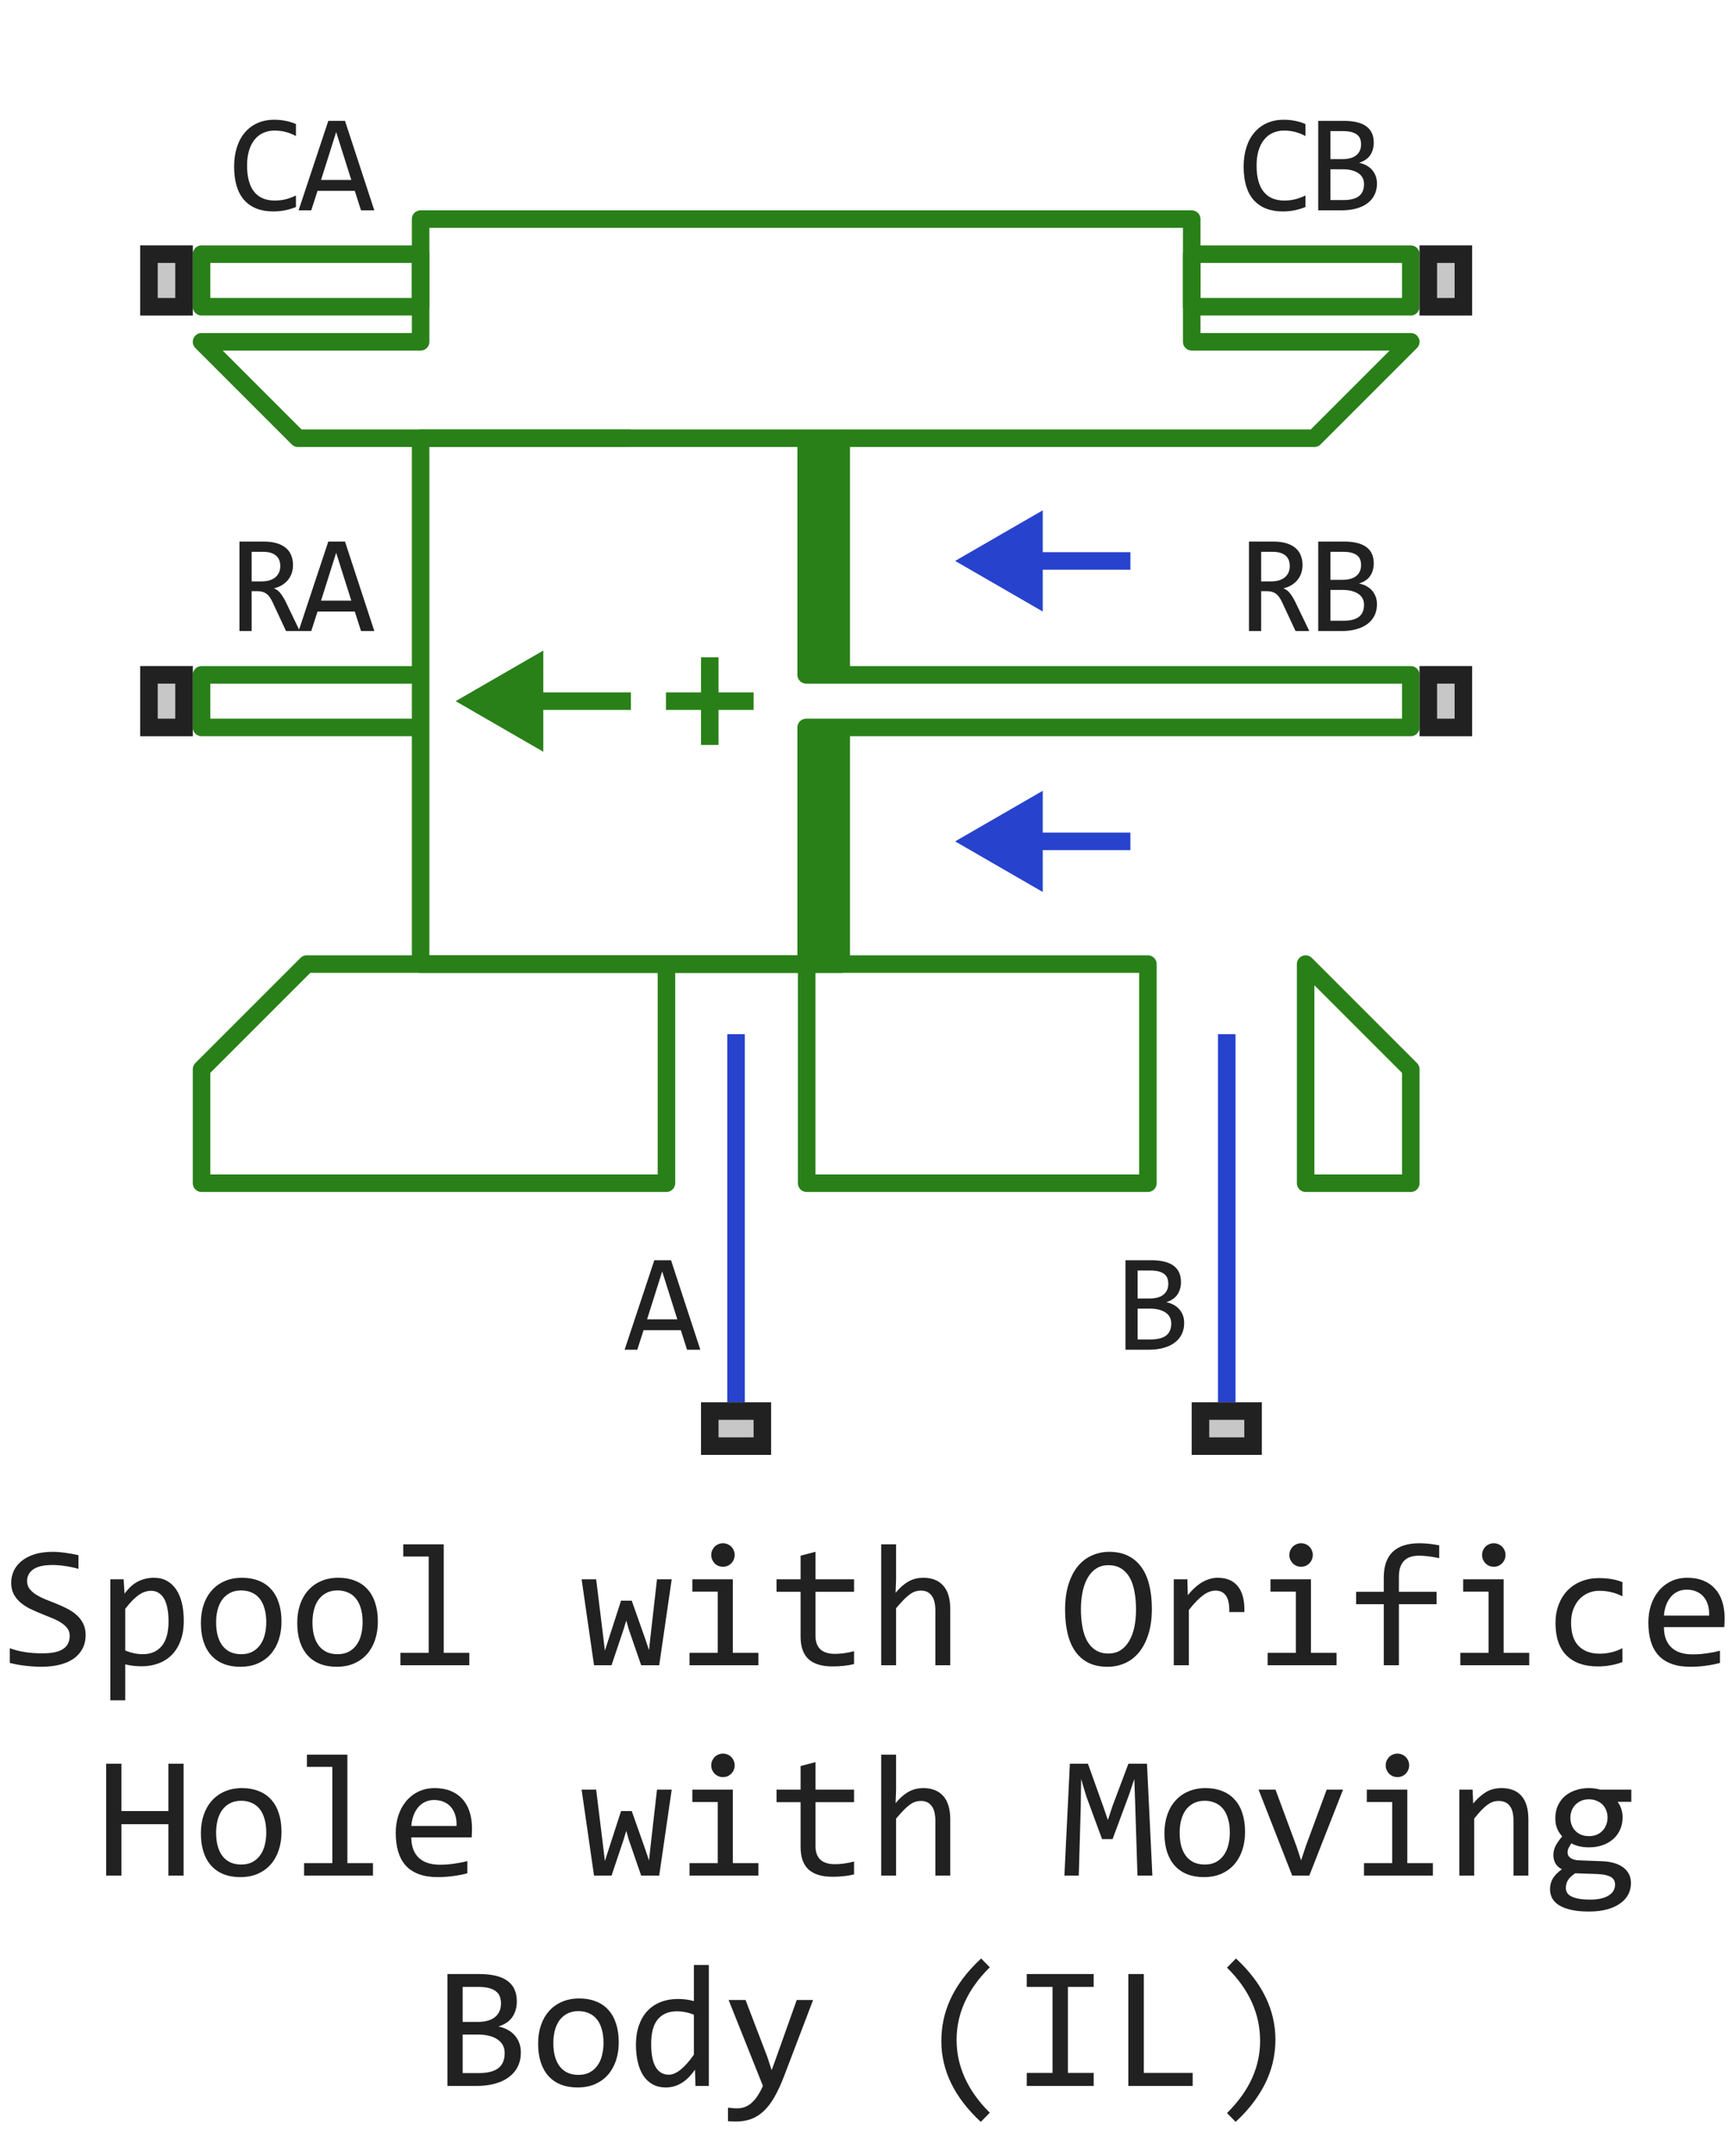 <svg width="99" height="123" viewBox="0 0 99 123" fill="none" xmlns="http://www.w3.org/2000/svg">
<path d="M64.5 32H57.5M64.5 48H57.5" stroke="#2742CD" stroke-linejoin="round"/>
<path d="M54.5 32L59.5 34.887V29.113L54.5 32Z" fill="#2742CD"/>
<path d="M26 40L31 42.887V37.113L26 40Z" fill="#298018"/>
<path d="M54.5 48L59.5 50.887V45.113L54.5 48Z" fill="#2742CD"/>
<path d="M42 80V59M70 80V59" stroke="#2742CD" stroke-linejoin="round"/>
<path d="M80.5 14.5V16V17.5H68V14.5H80.5Z" stroke="#298018" stroke-linejoin="round"/>
<path d="M24 16V14.5L11.5 14.5V16V17.5L24 17.5V16Z" stroke="#298018" stroke-linejoin="round"/>
<path fill-rule="evenodd" clip-rule="evenodd" d="M48 41.5V55H46V41.5H48ZM48 25V38.5H46V25H48Z" fill="#298018"/>
<path d="M24 38.5V25H46M24 38.5V40V41.5M24 38.5H11.5V40V41.5H24M24 41.5V55H46M46 25H48V38.5M46 25V38.5H48M48 38.5H80.5V40V41.5H48M46 55H48V41.5M46 55V41.5H48" stroke="#298018" stroke-linejoin="round"/>
<path d="M36 40L29 40M43 40H40.5M38 40H40.5M40.5 40V42.5M40.5 40V37.5" stroke="#298018" stroke-linejoin="round"/>
<path d="M36 25H17L11.5 19.5H24V12.5H68V19.5H80.5L75 25H48.028M38.028 55V67.5H11.5V61L17.5 55H36.028H48.028H65.5V67.5H46.028V55M74.5 55L80.5 61L80.5 67.5H74.5V55Z" stroke="#298018" stroke-linejoin="round"/>
<path d="M8 42V38H11V42H8Z" fill="#C7C7C7"/>
<path fill-rule="evenodd" clip-rule="evenodd" d="M9 39V41H10V39H9ZM8 42H11V38H8V42Z" fill="#212121"/>
<path d="M8 18V14H11V18H8Z" fill="#C7C7C7"/>
<path fill-rule="evenodd" clip-rule="evenodd" d="M9 15V17H10V15H9ZM8 18H11V14H8V18Z" fill="#212121"/>
<path d="M68 83V80H72V83H68Z" fill="#C7C7C7"/>
<path fill-rule="evenodd" clip-rule="evenodd" d="M69 81V82H71V81H69ZM68 83H72V80H68V83Z" fill="#212121"/>
<path d="M81 42V38H84V42H81Z" fill="#C7C7C7"/>
<path fill-rule="evenodd" clip-rule="evenodd" d="M82 39V41H83V39H82ZM81 42H84V38H81V42Z" fill="#212121"/>
<path d="M81 18V14H84V18H81Z" fill="#C7C7C7"/>
<path fill-rule="evenodd" clip-rule="evenodd" d="M82 15V17H83V15H82ZM81 18H84V14H81V18Z" fill="#212121"/>
<path d="M40 83V80H44V83H40Z" fill="#C7C7C7"/>
<path fill-rule="evenodd" clip-rule="evenodd" d="M41 81V82H43V81H41ZM40 83H44V80H40V83Z" fill="#212121"/>
<path d="M17.105 36H16.32L15.559 34.367C15.501 34.242 15.443 34.139 15.383 34.059C15.323 33.975 15.258 33.91 15.188 33.863C15.12 33.814 15.044 33.779 14.961 33.758C14.88 33.737 14.789 33.727 14.688 33.727H14.359V36H13.664V30.895H15.031C15.328 30.895 15.583 30.927 15.797 30.992C16.01 31.057 16.185 31.148 16.32 31.266C16.458 31.383 16.559 31.525 16.621 31.691C16.686 31.855 16.719 32.038 16.719 32.238C16.719 32.397 16.695 32.548 16.648 32.691C16.602 32.832 16.531 32.961 16.438 33.078C16.346 33.193 16.232 33.293 16.094 33.379C15.958 33.462 15.802 33.525 15.625 33.566C15.768 33.616 15.889 33.703 15.988 33.828C16.09 33.95 16.193 34.115 16.297 34.32L17.105 36ZM15.992 32.297C15.992 32.023 15.906 31.819 15.734 31.684C15.565 31.548 15.325 31.48 15.016 31.48H14.359V33.168H14.922C15.086 33.168 15.233 33.15 15.363 33.113C15.496 33.074 15.608 33.018 15.699 32.945C15.793 32.87 15.865 32.779 15.914 32.672C15.966 32.562 15.992 32.438 15.992 32.297ZM21.358 36H20.6L20.244 34.887H18.119L17.76 36H17.038L18.733 30.895H19.686L21.358 36ZM20.045 34.266L19.182 31.535L18.319 34.266H20.045Z" fill="#212121"/>
<path d="M16.887 11.809C16.478 11.978 16.049 12.062 15.602 12.062C14.88 12.062 14.325 11.848 13.938 11.418C13.552 10.986 13.359 10.348 13.359 9.504C13.359 9.095 13.413 8.725 13.52 8.395C13.626 8.064 13.779 7.784 13.977 7.555C14.175 7.323 14.414 7.145 14.695 7.02C14.977 6.895 15.292 6.832 15.641 6.832C15.878 6.832 16.098 6.853 16.301 6.895C16.504 6.934 16.699 6.995 16.887 7.078V7.762C16.702 7.66 16.51 7.583 16.312 7.531C16.115 7.477 15.898 7.449 15.664 7.449C15.425 7.449 15.207 7.495 15.012 7.586C14.819 7.674 14.655 7.805 14.52 7.977C14.384 8.146 14.28 8.354 14.207 8.602C14.134 8.846 14.098 9.126 14.098 9.441C14.098 10.103 14.232 10.602 14.5 10.938C14.768 11.273 15.162 11.441 15.68 11.441C15.898 11.441 16.108 11.417 16.309 11.367C16.509 11.315 16.702 11.243 16.887 11.152V11.809ZM21.358 12H20.6L20.244 10.887H18.119L17.76 12H17.038L18.733 6.895H19.686L21.358 12ZM20.045 10.266L19.182 7.535L18.319 10.266H20.045Z" fill="#212121"/>
<path d="M39.961 77H39.203L38.848 75.887H36.723L36.363 77H35.641L37.336 71.894H38.289L39.961 77ZM38.648 75.266L37.785 72.535L36.922 75.266H38.648Z" fill="#212121"/>
<path d="M67.57 75.473C67.57 75.717 67.522 75.935 67.426 76.125C67.332 76.312 67.197 76.471 67.019 76.602C66.845 76.732 66.633 76.831 66.383 76.898C66.135 76.966 65.859 77 65.555 77H64.219V71.894H65.68C66.818 71.894 67.387 72.309 67.387 73.137C67.387 73.413 67.32 73.65 67.188 73.848C67.057 74.046 66.844 74.193 66.547 74.289C66.685 74.315 66.815 74.359 66.938 74.422C67.062 74.484 67.172 74.565 67.266 74.664C67.359 74.763 67.434 74.88 67.488 75.016C67.543 75.151 67.57 75.303 67.57 75.473ZM66.664 73.231C66.664 73.126 66.648 73.029 66.617 72.938C66.586 72.844 66.531 72.764 66.453 72.699C66.375 72.632 66.269 72.578 66.137 72.539C66.004 72.5 65.836 72.481 65.633 72.481H64.914V74.078H65.609C65.768 74.078 65.912 74.061 66.039 74.027C66.169 73.993 66.28 73.941 66.371 73.871C66.465 73.801 66.537 73.713 66.586 73.609C66.638 73.503 66.664 73.376 66.664 73.231ZM66.832 75.496C66.832 75.366 66.805 75.249 66.75 75.144C66.695 75.04 66.616 74.953 66.512 74.883C66.408 74.81 66.28 74.754 66.129 74.715C65.981 74.676 65.812 74.656 65.625 74.656H64.914V76.414H65.648C66.047 76.414 66.344 76.34 66.539 76.191C66.734 76.043 66.832 75.811 66.832 75.496Z" fill="#212121"/>
<path d="M74.709 36H73.923L73.162 34.367C73.104 34.242 73.046 34.139 72.986 34.059C72.926 33.975 72.861 33.91 72.791 33.863C72.723 33.814 72.647 33.779 72.564 33.758C72.483 33.737 72.392 33.727 72.291 33.727H71.963V36H71.267V30.895H72.634C72.931 30.895 73.186 30.927 73.4 30.992C73.614 31.057 73.788 31.148 73.923 31.266C74.061 31.383 74.162 31.525 74.224 31.691C74.289 31.855 74.322 32.038 74.322 32.238C74.322 32.397 74.298 32.548 74.252 32.691C74.205 32.832 74.134 32.961 74.041 33.078C73.95 33.193 73.835 33.293 73.697 33.379C73.561 33.462 73.405 33.525 73.228 33.566C73.371 33.616 73.492 33.703 73.591 33.828C73.693 33.95 73.796 34.115 73.9 34.32L74.709 36ZM73.595 32.297C73.595 32.023 73.509 31.819 73.338 31.684C73.168 31.548 72.929 31.48 72.619 31.48H71.963V33.168H72.525C72.689 33.168 72.836 33.15 72.966 33.113C73.099 33.074 73.211 33.018 73.302 32.945C73.396 32.87 73.468 32.779 73.517 32.672C73.569 32.562 73.595 32.438 73.595 32.297ZM78.57 34.473C78.57 34.717 78.522 34.935 78.426 35.125C78.332 35.312 78.197 35.471 78.019 35.602C77.845 35.732 77.633 35.831 77.383 35.898C77.135 35.966 76.859 36 76.555 36H75.219V30.895H76.68C77.818 30.895 78.387 31.309 78.387 32.137C78.387 32.413 78.32 32.65 78.188 32.848C78.057 33.046 77.844 33.193 77.547 33.289C77.685 33.315 77.815 33.359 77.938 33.422C78.062 33.484 78.172 33.565 78.266 33.664C78.359 33.763 78.434 33.88 78.488 34.016C78.543 34.151 78.57 34.303 78.57 34.473ZM77.664 32.23C77.664 32.126 77.648 32.029 77.617 31.938C77.586 31.844 77.531 31.764 77.453 31.699C77.375 31.631 77.269 31.578 77.137 31.539C77.004 31.5 76.836 31.48 76.633 31.48H75.914V33.078H76.609C76.768 33.078 76.912 33.061 77.039 33.027C77.169 32.993 77.28 32.941 77.371 32.871C77.465 32.801 77.537 32.714 77.586 32.609C77.638 32.503 77.664 32.376 77.664 32.23ZM77.832 34.496C77.832 34.366 77.805 34.249 77.75 34.145C77.695 34.04 77.616 33.953 77.512 33.883C77.408 33.81 77.28 33.754 77.129 33.715C76.981 33.676 76.812 33.656 76.625 33.656H75.914V35.414H76.648C77.047 35.414 77.344 35.34 77.539 35.191C77.734 35.043 77.832 34.811 77.832 34.496Z" fill="#212121"/>
<path d="M74.49 11.809C74.081 11.978 73.653 12.062 73.205 12.062C72.483 12.062 71.929 11.848 71.541 11.418C71.155 10.986 70.963 10.348 70.963 9.504C70.963 9.095 71.016 8.725 71.123 8.395C71.229 8.064 71.382 7.784 71.58 7.555C71.778 7.323 72.017 7.145 72.298 7.02C72.58 6.895 72.895 6.832 73.244 6.832C73.481 6.832 73.701 6.853 73.904 6.895C74.107 6.934 74.302 6.995 74.49 7.078V7.762C74.305 7.66 74.114 7.583 73.916 7.531C73.718 7.477 73.502 7.449 73.267 7.449C73.028 7.449 72.81 7.495 72.615 7.586C72.422 7.674 72.258 7.805 72.123 7.977C71.987 8.146 71.883 8.354 71.81 8.602C71.737 8.846 71.701 9.126 71.701 9.441C71.701 10.103 71.835 10.602 72.103 10.938C72.371 11.273 72.765 11.441 73.283 11.441C73.502 11.441 73.711 11.417 73.912 11.367C74.112 11.315 74.305 11.243 74.49 11.152V11.809ZM78.57 10.473C78.57 10.717 78.522 10.935 78.426 11.125C78.332 11.312 78.197 11.471 78.019 11.602C77.845 11.732 77.633 11.831 77.383 11.898C77.135 11.966 76.859 12 76.555 12H75.219V6.895H76.68C77.818 6.895 78.387 7.309 78.387 8.137C78.387 8.413 78.32 8.65 78.188 8.848C78.057 9.046 77.844 9.193 77.547 9.289C77.685 9.315 77.815 9.359 77.938 9.422C78.062 9.484 78.172 9.565 78.266 9.664C78.359 9.763 78.434 9.88 78.488 10.016C78.543 10.151 78.57 10.303 78.57 10.473ZM77.664 8.23C77.664 8.126 77.648 8.029 77.617 7.938C77.586 7.844 77.531 7.764 77.453 7.699C77.375 7.632 77.269 7.578 77.137 7.539C77.004 7.5 76.836 7.48 76.633 7.48H75.914V9.078H76.609C76.768 9.078 76.912 9.061 77.039 9.027C77.169 8.993 77.28 8.941 77.371 8.871C77.465 8.801 77.537 8.714 77.586 8.609C77.638 8.503 77.664 8.376 77.664 8.23ZM77.832 10.496C77.832 10.366 77.805 10.249 77.75 10.145C77.695 10.04 77.616 9.953 77.512 9.883C77.408 9.81 77.28 9.754 77.129 9.715C76.981 9.676 76.812 9.656 76.625 9.656H75.914V11.414H76.648C77.047 11.414 77.344 11.34 77.539 11.191C77.734 11.043 77.832 10.811 77.832 10.496Z" fill="#212121"/>
<path d="M4.886 93.272C4.886 93.574 4.824 93.84 4.7 94.067C4.577 94.295 4.404 94.486 4.183 94.639C3.961 94.788 3.694 94.901 3.382 94.976C3.073 95.05 2.731 95.088 2.356 95.088C2.187 95.088 2.018 95.081 1.849 95.068C1.683 95.055 1.521 95.039 1.365 95.019C1.212 95 1.067 94.977 0.931 94.951C0.794 94.925 0.67 94.897 0.56 94.868V94.028C0.804 94.12 1.077 94.191 1.38 94.243C1.686 94.295 2.033 94.321 2.42 94.321C2.7 94.321 2.938 94.3 3.133 94.258C3.331 94.212 3.493 94.147 3.616 94.062C3.743 93.975 3.834 93.869 3.89 93.745C3.948 93.621 3.978 93.48 3.978 93.32C3.978 93.148 3.929 93.001 3.831 92.881C3.737 92.757 3.611 92.648 3.455 92.554C3.299 92.456 3.12 92.368 2.918 92.29C2.719 92.209 2.516 92.126 2.308 92.041C2.099 91.956 1.894 91.865 1.692 91.768C1.494 91.667 1.316 91.549 1.16 91.416C1.004 91.279 0.877 91.12 0.779 90.938C0.685 90.755 0.638 90.539 0.638 90.288C0.638 90.07 0.683 89.855 0.774 89.644C0.866 89.432 1.007 89.245 1.199 89.082C1.391 88.916 1.637 88.783 1.937 88.682C2.239 88.581 2.599 88.53 3.016 88.53C3.123 88.53 3.239 88.535 3.362 88.545C3.489 88.555 3.616 88.569 3.743 88.589C3.873 88.605 4 88.625 4.124 88.647C4.251 88.67 4.368 88.695 4.476 88.721V89.502C4.225 89.43 3.974 89.377 3.724 89.341C3.473 89.302 3.23 89.282 2.996 89.282C2.498 89.282 2.132 89.365 1.897 89.531C1.663 89.697 1.546 89.92 1.546 90.2C1.546 90.373 1.593 90.521 1.688 90.644C1.785 90.768 1.912 90.879 2.068 90.977C2.225 91.074 2.402 91.164 2.601 91.245C2.802 91.323 3.007 91.405 3.216 91.489C3.424 91.574 3.628 91.667 3.826 91.768C4.028 91.868 4.207 91.989 4.363 92.129C4.52 92.266 4.645 92.427 4.739 92.612C4.837 92.798 4.886 93.018 4.886 93.272ZM10.486 92.461C10.486 92.897 10.425 93.278 10.301 93.603C10.18 93.929 10.013 94.199 9.798 94.414C9.583 94.629 9.329 94.79 9.036 94.897C8.743 95.005 8.426 95.059 8.084 95.059C7.928 95.059 7.771 95.05 7.615 95.034C7.462 95.018 7.306 94.99 7.146 94.951V97.002H6.297V90.098H7.054L7.107 90.918C7.352 90.583 7.612 90.348 7.889 90.215C8.165 90.078 8.465 90.01 8.787 90.01C9.067 90.01 9.313 90.068 9.524 90.186C9.736 90.303 9.913 90.469 10.057 90.684C10.2 90.895 10.307 91.152 10.379 91.455C10.45 91.755 10.486 92.09 10.486 92.461ZM9.617 92.5C9.617 92.243 9.598 92.007 9.559 91.792C9.523 91.577 9.464 91.393 9.383 91.24C9.301 91.087 9.197 90.968 9.07 90.884C8.943 90.796 8.792 90.752 8.616 90.752C8.509 90.752 8.4 90.77 8.289 90.806C8.178 90.838 8.063 90.895 7.942 90.977C7.825 91.055 7.7 91.16 7.566 91.294C7.436 91.424 7.296 91.587 7.146 91.782V94.16C7.303 94.225 7.467 94.277 7.64 94.316C7.812 94.352 7.981 94.37 8.147 94.37C8.606 94.37 8.966 94.216 9.227 93.906C9.487 93.594 9.617 93.125 9.617 92.5ZM16.062 92.51C16.062 92.891 16.009 93.241 15.901 93.56C15.794 93.875 15.639 94.147 15.438 94.375C15.236 94.6 14.99 94.775 14.7 94.902C14.411 95.026 14.082 95.088 13.714 95.088C13.362 95.088 13.046 95.034 12.767 94.927C12.49 94.816 12.254 94.655 12.059 94.443C11.867 94.232 11.718 93.97 11.614 93.657C11.513 93.345 11.463 92.985 11.463 92.578C11.463 92.197 11.517 91.851 11.624 91.538C11.731 91.222 11.886 90.952 12.088 90.728C12.29 90.5 12.536 90.324 12.825 90.2C13.115 90.073 13.444 90.01 13.812 90.01C14.163 90.01 14.477 90.065 14.754 90.176C15.034 90.283 15.27 90.443 15.462 90.654C15.657 90.863 15.805 91.123 15.906 91.436C16.01 91.748 16.062 92.106 16.062 92.51ZM15.193 92.549C15.193 92.246 15.159 91.982 15.091 91.758C15.026 91.53 14.931 91.341 14.808 91.191C14.684 91.038 14.533 90.924 14.354 90.85C14.178 90.772 13.981 90.732 13.763 90.732C13.509 90.732 13.291 90.783 13.108 90.884C12.929 90.981 12.781 91.113 12.664 91.279C12.55 91.445 12.466 91.639 12.41 91.86C12.358 92.079 12.332 92.308 12.332 92.549C12.332 92.852 12.365 93.117 12.43 93.345C12.498 93.573 12.594 93.763 12.718 93.916C12.841 94.066 12.991 94.18 13.167 94.258C13.343 94.333 13.541 94.37 13.763 94.37C14.017 94.37 14.233 94.321 14.412 94.224C14.594 94.123 14.742 93.989 14.856 93.823C14.974 93.657 15.058 93.465 15.11 93.247C15.166 93.026 15.193 92.793 15.193 92.549ZM21.561 92.51C21.561 92.891 21.507 93.241 21.399 93.56C21.292 93.875 21.137 94.147 20.936 94.375C20.734 94.6 20.488 94.775 20.198 94.902C19.909 95.026 19.58 95.088 19.212 95.088C18.86 95.088 18.545 95.034 18.265 94.927C17.988 94.816 17.752 94.655 17.557 94.443C17.365 94.232 17.216 93.97 17.112 93.657C17.011 93.345 16.961 92.985 16.961 92.578C16.961 92.197 17.015 91.851 17.122 91.538C17.23 91.222 17.384 90.952 17.586 90.728C17.788 90.5 18.034 90.324 18.323 90.2C18.613 90.073 18.942 90.01 19.31 90.01C19.661 90.01 19.975 90.065 20.252 90.176C20.532 90.283 20.768 90.443 20.96 90.654C21.155 90.863 21.303 91.123 21.404 91.436C21.509 91.748 21.561 92.106 21.561 92.51ZM20.691 92.549C20.691 92.246 20.657 91.982 20.589 91.758C20.524 91.53 20.429 91.341 20.306 91.191C20.182 91.038 20.031 90.924 19.852 90.85C19.676 90.772 19.479 90.732 19.261 90.732C19.007 90.732 18.789 90.783 18.606 90.884C18.427 90.981 18.279 91.113 18.162 91.279C18.048 91.445 17.963 91.639 17.908 91.86C17.856 92.079 17.83 92.308 17.83 92.549C17.83 92.852 17.863 93.117 17.928 93.345C17.996 93.573 18.092 93.763 18.216 93.916C18.34 94.066 18.489 94.18 18.665 94.258C18.841 94.333 19.039 94.37 19.261 94.37C19.515 94.37 19.731 94.321 19.91 94.224C20.092 94.123 20.241 93.989 20.355 93.823C20.472 93.657 20.556 93.465 20.608 93.247C20.664 93.026 20.691 92.793 20.691 92.549ZM24.461 88.799H23.011V88.101H25.32V94.292H26.78V95H22.85V94.292H24.461V88.799ZM38.328 90.098L37.615 95H36.585L35.877 92.949L35.735 92.451L35.574 92.978L34.895 95H33.895L33.187 90.098H34.017L34.427 93.428L34.515 94.17L34.725 93.52L35.438 91.318H36.048L36.815 93.491L37.034 94.141L37.107 93.452L37.488 90.098H38.328ZM40.955 90.801H39.505V90.098H41.815V94.292H43.274V95H39.344V94.292H40.955V90.801ZM41.253 88.042C41.347 88.042 41.435 88.06 41.517 88.096C41.598 88.128 41.668 88.175 41.727 88.237C41.788 88.299 41.836 88.371 41.868 88.452C41.904 88.53 41.922 88.617 41.922 88.711C41.922 88.802 41.904 88.888 41.868 88.97C41.836 89.051 41.788 89.123 41.727 89.185C41.668 89.246 41.598 89.295 41.517 89.331C41.435 89.364 41.347 89.38 41.253 89.38C41.158 89.38 41.071 89.364 40.989 89.331C40.908 89.295 40.836 89.246 40.774 89.185C40.716 89.123 40.669 89.051 40.633 88.97C40.6 88.888 40.584 88.802 40.584 88.711C40.584 88.617 40.6 88.53 40.633 88.452C40.669 88.371 40.716 88.299 40.774 88.237C40.836 88.175 40.908 88.128 40.989 88.096C41.071 88.06 41.158 88.042 41.253 88.042ZM48.733 94.932C48.541 94.981 48.343 95.015 48.138 95.034C47.933 95.057 47.724 95.068 47.513 95.068C46.898 95.068 46.438 94.93 46.136 94.653C45.833 94.373 45.682 93.945 45.682 93.369V90.811H44.31V90.098H45.682V88.75L46.531 88.53V90.098H48.733V90.811H46.531V93.301C46.531 93.652 46.624 93.916 46.81 94.092C46.998 94.264 47.275 94.351 47.64 94.351C47.796 94.351 47.967 94.339 48.152 94.316C48.338 94.29 48.532 94.251 48.733 94.199V94.932ZM54.222 95H53.372V91.87C53.372 91.493 53.3 91.211 53.157 91.025C53.017 90.837 52.815 90.742 52.552 90.742C52.438 90.742 52.33 90.758 52.23 90.791C52.132 90.82 52.029 90.874 51.922 90.952C51.815 91.027 51.697 91.13 51.57 91.26C51.443 91.39 51.297 91.553 51.131 91.748V95H50.281V88.101H51.131V90.098L51.102 90.869C51.235 90.71 51.365 90.576 51.492 90.469C51.622 90.358 51.751 90.269 51.878 90.2C52.008 90.132 52.14 90.083 52.273 90.054C52.407 90.024 52.545 90.01 52.688 90.01C53.177 90.01 53.554 90.159 53.821 90.459C54.088 90.755 54.222 91.203 54.222 91.802V95ZM65.726 91.768C65.726 92.341 65.657 92.835 65.52 93.252C65.387 93.669 65.205 94.014 64.974 94.287C64.746 94.557 64.477 94.759 64.168 94.893C63.862 95.023 63.538 95.088 63.196 95.088C62.786 95.088 62.428 95.015 62.122 94.868C61.819 94.718 61.567 94.504 61.365 94.224C61.167 93.944 61.019 93.603 60.921 93.203C60.823 92.799 60.774 92.345 60.774 91.841C60.774 91.274 60.841 90.783 60.975 90.366C61.108 89.95 61.289 89.606 61.517 89.336C61.748 89.062 62.016 88.861 62.322 88.731C62.628 88.597 62.952 88.53 63.294 88.53C63.704 88.53 64.061 88.605 64.363 88.755C64.669 88.905 64.923 89.12 65.125 89.399C65.327 89.676 65.477 90.015 65.574 90.415C65.675 90.815 65.726 91.266 65.726 91.768ZM64.822 91.831C64.822 91.457 64.793 91.115 64.734 90.806C64.679 90.493 64.588 90.225 64.461 90C64.334 89.775 64.17 89.601 63.968 89.478C63.769 89.354 63.528 89.292 63.245 89.292C62.972 89.292 62.736 89.359 62.537 89.492C62.342 89.622 62.181 89.801 62.054 90.029C61.927 90.254 61.832 90.519 61.77 90.825C61.709 91.128 61.678 91.45 61.678 91.792C61.678 92.17 61.707 92.515 61.766 92.827C61.824 93.136 61.915 93.403 62.039 93.628C62.166 93.849 62.329 94.022 62.527 94.145C62.726 94.269 62.965 94.331 63.245 94.331C63.519 94.331 63.755 94.266 63.953 94.136C64.152 94.002 64.314 93.823 64.441 93.599C64.572 93.371 64.668 93.106 64.73 92.803C64.791 92.5 64.822 92.176 64.822 91.831ZM66.976 90.098H67.752L67.776 91.001C68.066 90.653 68.351 90.4 68.631 90.244C68.914 90.088 69.199 90.01 69.485 90.01C69.993 90.01 70.377 90.174 70.638 90.503C70.901 90.832 71.023 91.32 71.004 91.968H70.144C70.154 91.538 70.091 91.227 69.954 91.035C69.821 90.84 69.624 90.742 69.363 90.742C69.249 90.742 69.134 90.763 69.017 90.806C68.903 90.845 68.784 90.91 68.66 91.001C68.54 91.089 68.411 91.203 68.274 91.343C68.138 91.483 67.991 91.652 67.835 91.851V95H66.976V90.098ZM73.943 90.801H72.493V90.098H74.803V94.292H76.263V95H72.332V94.292H73.943V90.801ZM74.241 88.042C74.336 88.042 74.424 88.06 74.505 88.096C74.586 88.128 74.656 88.175 74.715 88.237C74.777 88.299 74.824 88.371 74.856 88.452C74.892 88.53 74.91 88.617 74.91 88.711C74.91 88.802 74.892 88.888 74.856 88.97C74.824 89.051 74.777 89.123 74.715 89.185C74.656 89.246 74.586 89.295 74.505 89.331C74.424 89.364 74.336 89.38 74.241 89.38C74.147 89.38 74.059 89.364 73.978 89.331C73.896 89.295 73.825 89.246 73.763 89.185C73.704 89.123 73.657 89.051 73.621 88.97C73.588 88.888 73.572 88.802 73.572 88.711C73.572 88.617 73.588 88.53 73.621 88.452C73.657 88.371 73.704 88.299 73.763 88.237C73.825 88.175 73.896 88.128 73.978 88.096C74.059 88.06 74.147 88.042 74.241 88.042ZM82.122 88.892C81.676 88.797 81.292 88.75 80.97 88.75C80.205 88.75 79.822 89.15 79.822 89.951V90.811H81.971V91.519H79.822V95H78.958V91.519H77.381V90.811H78.958V90C78.958 88.695 79.638 88.042 80.999 88.042C81.338 88.042 81.712 88.081 82.122 88.159V88.892ZM84.939 90.801H83.489V90.098H85.799V94.292H87.259V95H83.328V94.292H84.939V90.801ZM85.237 88.042C85.332 88.042 85.42 88.06 85.501 88.096C85.582 88.128 85.652 88.175 85.711 88.237C85.773 88.299 85.82 88.371 85.853 88.452C85.888 88.53 85.906 88.617 85.906 88.711C85.906 88.802 85.888 88.888 85.853 88.97C85.82 89.051 85.773 89.123 85.711 89.185C85.652 89.246 85.582 89.295 85.501 89.331C85.42 89.364 85.332 89.38 85.237 89.38C85.143 89.38 85.055 89.364 84.974 89.331C84.892 89.295 84.821 89.246 84.759 89.185C84.7 89.123 84.653 89.051 84.617 88.97C84.585 88.888 84.568 88.802 84.568 88.711C84.568 88.617 84.585 88.53 84.617 88.452C84.653 88.371 84.7 88.299 84.759 88.237C84.821 88.175 84.892 88.128 84.974 88.096C85.055 88.06 85.143 88.042 85.237 88.042ZM92.576 94.819C92.355 94.904 92.127 94.966 91.893 95.005C91.662 95.047 91.422 95.068 91.175 95.068C90.4 95.068 89.803 94.858 89.383 94.439C88.966 94.019 88.758 93.405 88.758 92.598C88.758 92.21 88.818 91.859 88.939 91.543C89.059 91.227 89.228 90.957 89.446 90.732C89.664 90.508 89.925 90.335 90.228 90.215C90.53 90.091 90.864 90.029 91.228 90.029C91.482 90.029 91.72 90.047 91.941 90.083C92.163 90.119 92.374 90.177 92.576 90.259V91.069C92.365 90.959 92.148 90.879 91.927 90.83C91.709 90.778 91.482 90.752 91.248 90.752C91.03 90.752 90.823 90.794 90.628 90.879C90.436 90.96 90.267 91.079 90.12 91.235C89.974 91.392 89.858 91.582 89.773 91.807C89.689 92.031 89.647 92.285 89.647 92.568C89.647 93.161 89.79 93.605 90.076 93.901C90.366 94.194 90.766 94.341 91.277 94.341C91.508 94.341 91.731 94.315 91.946 94.263C92.164 94.211 92.374 94.132 92.576 94.028V94.819ZM98.406 92.29C98.406 92.41 98.405 92.511 98.401 92.593C98.398 92.674 98.393 92.751 98.387 92.822H94.944C94.944 93.324 95.084 93.709 95.364 93.98C95.644 94.246 96.048 94.38 96.575 94.38C96.718 94.38 96.862 94.375 97.005 94.365C97.148 94.352 97.287 94.336 97.42 94.316C97.553 94.297 97.68 94.276 97.801 94.253C97.924 94.227 98.038 94.199 98.143 94.17V94.868C97.912 94.933 97.649 94.985 97.356 95.024C97.067 95.067 96.766 95.088 96.453 95.088C96.033 95.088 95.672 95.031 95.369 94.917C95.066 94.803 94.817 94.639 94.622 94.424C94.43 94.206 94.287 93.94 94.192 93.628C94.101 93.312 94.056 92.956 94.056 92.559C94.056 92.213 94.105 91.888 94.202 91.582C94.303 91.273 94.448 91.003 94.637 90.772C94.829 90.537 95.063 90.352 95.34 90.215C95.617 90.078 95.931 90.01 96.282 90.01C96.624 90.01 96.927 90.064 97.19 90.171C97.454 90.278 97.675 90.431 97.855 90.63C98.037 90.825 98.174 91.064 98.265 91.348C98.359 91.628 98.406 91.942 98.406 92.29ZM97.522 92.168C97.532 91.95 97.511 91.751 97.459 91.572C97.407 91.39 97.326 91.234 97.215 91.103C97.107 90.973 96.972 90.872 96.81 90.801C96.647 90.726 96.458 90.689 96.243 90.689C96.058 90.689 95.888 90.724 95.735 90.796C95.582 90.868 95.451 90.968 95.34 91.099C95.229 91.229 95.14 91.385 95.071 91.567C95.003 91.75 94.961 91.95 94.944 92.168H97.522ZM10.477 107H9.607V104.07H6.927V107H6.058V100.618H6.927V103.318H9.607V100.618H10.477V107ZM16.062 104.51C16.062 104.891 16.009 105.241 15.901 105.56C15.794 105.875 15.639 106.147 15.438 106.375C15.236 106.6 14.99 106.775 14.7 106.902C14.411 107.026 14.082 107.088 13.714 107.088C13.362 107.088 13.046 107.034 12.767 106.927C12.49 106.816 12.254 106.655 12.059 106.443C11.867 106.232 11.718 105.97 11.614 105.657C11.513 105.345 11.463 104.985 11.463 104.578C11.463 104.197 11.517 103.851 11.624 103.538C11.731 103.222 11.886 102.952 12.088 102.728C12.29 102.5 12.536 102.324 12.825 102.2C13.115 102.073 13.444 102.01 13.812 102.01C14.163 102.01 14.477 102.065 14.754 102.176C15.034 102.283 15.27 102.443 15.462 102.654C15.657 102.863 15.805 103.123 15.906 103.436C16.01 103.748 16.062 104.106 16.062 104.51ZM15.193 104.549C15.193 104.246 15.159 103.982 15.091 103.758C15.026 103.53 14.931 103.341 14.808 103.191C14.684 103.038 14.533 102.924 14.354 102.85C14.178 102.771 13.981 102.732 13.763 102.732C13.509 102.732 13.291 102.783 13.108 102.884C12.929 102.981 12.781 103.113 12.664 103.279C12.55 103.445 12.466 103.639 12.41 103.86C12.358 104.078 12.332 104.308 12.332 104.549C12.332 104.852 12.365 105.117 12.43 105.345C12.498 105.573 12.594 105.763 12.718 105.916C12.841 106.066 12.991 106.18 13.167 106.258C13.343 106.333 13.541 106.37 13.763 106.37C14.017 106.37 14.233 106.321 14.412 106.224C14.594 106.123 14.742 105.989 14.856 105.823C14.974 105.657 15.058 105.465 15.11 105.247C15.166 105.026 15.193 104.793 15.193 104.549ZM18.963 100.799H17.513V100.101H19.822V106.292H21.282V107H17.352V106.292H18.963V100.799ZM26.932 104.29C26.932 104.41 26.93 104.511 26.927 104.593C26.924 104.674 26.919 104.751 26.912 104.822H23.47C23.47 105.324 23.61 105.709 23.89 105.979C24.17 106.246 24.573 106.38 25.101 106.38C25.244 106.38 25.387 106.375 25.53 106.365C25.674 106.352 25.812 106.336 25.945 106.316C26.079 106.297 26.206 106.276 26.326 106.253C26.45 106.227 26.564 106.199 26.668 106.17V106.868C26.437 106.933 26.175 106.985 25.882 107.024C25.592 107.067 25.291 107.088 24.979 107.088C24.559 107.088 24.197 107.031 23.895 106.917C23.592 106.803 23.343 106.639 23.148 106.424C22.955 106.206 22.812 105.94 22.718 105.628C22.627 105.312 22.581 104.956 22.581 104.559C22.581 104.214 22.63 103.888 22.727 103.582C22.828 103.273 22.973 103.003 23.162 102.771C23.354 102.537 23.588 102.352 23.865 102.215C24.142 102.078 24.456 102.01 24.808 102.01C25.149 102.01 25.452 102.063 25.716 102.171C25.98 102.278 26.201 102.431 26.38 102.63C26.562 102.825 26.699 103.064 26.79 103.348C26.884 103.628 26.932 103.942 26.932 104.29ZM26.048 104.168C26.058 103.95 26.037 103.751 25.984 103.572C25.932 103.39 25.851 103.234 25.74 103.104C25.633 102.973 25.498 102.872 25.335 102.801C25.172 102.726 24.983 102.688 24.769 102.688C24.583 102.688 24.414 102.724 24.261 102.796C24.108 102.868 23.976 102.968 23.865 103.099C23.755 103.229 23.665 103.385 23.597 103.567C23.528 103.75 23.486 103.95 23.47 104.168H26.048ZM38.328 102.098L37.615 107H36.585L35.877 104.949L35.735 104.451L35.574 104.979L34.895 107H33.895L33.187 102.098H34.017L34.427 105.428L34.515 106.17L34.725 105.521L35.438 103.318H36.048L36.815 105.491L37.034 106.141L37.107 105.452L37.488 102.098H38.328ZM40.955 102.801H39.505V102.098H41.815V106.292H43.274V107H39.344V106.292H40.955V102.801ZM41.253 100.042C41.347 100.042 41.435 100.06 41.517 100.096C41.598 100.128 41.668 100.175 41.727 100.237C41.788 100.299 41.836 100.371 41.868 100.452C41.904 100.53 41.922 100.617 41.922 100.711C41.922 100.802 41.904 100.888 41.868 100.97C41.836 101.051 41.788 101.123 41.727 101.185C41.668 101.246 41.598 101.295 41.517 101.331C41.435 101.364 41.347 101.38 41.253 101.38C41.158 101.38 41.071 101.364 40.989 101.331C40.908 101.295 40.836 101.246 40.774 101.185C40.716 101.123 40.669 101.051 40.633 100.97C40.6 100.888 40.584 100.802 40.584 100.711C40.584 100.617 40.6 100.53 40.633 100.452C40.669 100.371 40.716 100.299 40.774 100.237C40.836 100.175 40.908 100.128 40.989 100.096C41.071 100.06 41.158 100.042 41.253 100.042ZM48.733 106.932C48.541 106.98 48.343 107.015 48.138 107.034C47.933 107.057 47.724 107.068 47.513 107.068C46.898 107.068 46.438 106.93 46.136 106.653C45.833 106.373 45.682 105.945 45.682 105.369V102.811H44.31V102.098H45.682V100.75L46.531 100.53V102.098H48.733V102.811H46.531V105.301C46.531 105.652 46.624 105.916 46.81 106.092C46.998 106.264 47.275 106.351 47.64 106.351C47.796 106.351 47.967 106.339 48.152 106.316C48.338 106.29 48.532 106.251 48.733 106.199V106.932ZM54.222 107H53.372V103.87C53.372 103.493 53.3 103.211 53.157 103.025C53.017 102.837 52.815 102.742 52.552 102.742C52.438 102.742 52.33 102.758 52.23 102.791C52.132 102.82 52.029 102.874 51.922 102.952C51.815 103.027 51.697 103.13 51.57 103.26C51.443 103.39 51.297 103.553 51.131 103.748V107H50.281V100.101H51.131V102.098L51.102 102.869C51.235 102.71 51.365 102.576 51.492 102.469C51.622 102.358 51.751 102.269 51.878 102.2C52.008 102.132 52.14 102.083 52.273 102.054C52.407 102.024 52.545 102.01 52.688 102.01C53.177 102.01 53.554 102.16 53.821 102.459C54.088 102.755 54.222 103.203 54.222 103.802V107ZM65.755 107H64.905L64.778 103.021L64.725 101.492L64.427 102.381L63.484 104.92H62.884L61.985 102.479L61.688 101.492L61.668 103.089L61.556 107H60.735L61.048 100.618H62.078L62.938 103.021L63.216 103.831L63.484 103.021L64.388 100.618H65.447L65.755 107ZM71.043 104.51C71.043 104.891 70.989 105.241 70.882 105.56C70.774 105.875 70.62 106.147 70.418 106.375C70.216 106.6 69.97 106.775 69.681 106.902C69.391 107.026 69.062 107.088 68.694 107.088C68.343 107.088 68.027 107.034 67.747 106.927C67.47 106.816 67.234 106.655 67.039 106.443C66.847 106.232 66.699 105.97 66.595 105.657C66.494 105.345 66.443 104.985 66.443 104.578C66.443 104.197 66.497 103.851 66.605 103.538C66.712 103.222 66.867 102.952 67.068 102.728C67.27 102.5 67.516 102.324 67.806 102.2C68.095 102.073 68.424 102.01 68.792 102.01C69.144 102.01 69.458 102.065 69.734 102.176C70.014 102.283 70.25 102.443 70.442 102.654C70.638 102.863 70.786 103.123 70.887 103.436C70.991 103.748 71.043 104.106 71.043 104.51ZM70.174 104.549C70.174 104.246 70.14 103.982 70.071 103.758C70.006 103.53 69.912 103.341 69.788 103.191C69.664 103.038 69.513 102.924 69.334 102.85C69.158 102.771 68.961 102.732 68.743 102.732C68.489 102.732 68.271 102.783 68.089 102.884C67.91 102.981 67.762 103.113 67.644 103.279C67.531 103.445 67.446 103.639 67.391 103.86C67.338 104.078 67.312 104.308 67.312 104.549C67.312 104.852 67.345 105.117 67.41 105.345C67.478 105.573 67.575 105.763 67.698 105.916C67.822 106.066 67.972 106.18 68.147 106.258C68.323 106.333 68.522 106.37 68.743 106.37C68.997 106.37 69.213 106.321 69.393 106.224C69.575 106.123 69.723 105.989 69.837 105.823C69.954 105.657 70.039 105.465 70.091 105.247C70.146 105.026 70.174 104.793 70.174 104.549ZM71.814 102.098H72.781L73.982 105.34L74.241 106.131L74.51 105.32L75.701 102.098H76.634L74.71 107H73.733L71.814 102.098ZM79.441 102.801H77.991V102.098H80.301V106.292H81.761V107H77.83V106.292H79.441V102.801ZM79.739 100.042C79.834 100.042 79.921 100.06 80.003 100.096C80.084 100.128 80.154 100.175 80.213 100.237C80.275 100.299 80.322 100.371 80.355 100.452C80.39 100.53 80.408 100.617 80.408 100.711C80.408 100.802 80.39 100.888 80.355 100.97C80.322 101.051 80.275 101.123 80.213 101.185C80.154 101.246 80.084 101.295 80.003 101.331C79.921 101.364 79.834 101.38 79.739 101.38C79.645 101.38 79.557 101.364 79.476 101.331C79.394 101.295 79.323 101.246 79.261 101.185C79.202 101.123 79.155 101.051 79.119 100.97C79.087 100.888 79.07 100.802 79.07 100.711C79.07 100.617 79.087 100.53 79.119 100.452C79.155 100.371 79.202 100.299 79.261 100.237C79.323 100.175 79.394 100.128 79.476 100.096C79.557 100.06 79.645 100.042 79.739 100.042ZM83.269 102.098H84.026L84.061 102.889C84.204 102.719 84.342 102.579 84.476 102.469C84.609 102.355 84.739 102.264 84.866 102.195C84.996 102.127 85.128 102.08 85.262 102.054C85.395 102.024 85.534 102.01 85.677 102.01C86.181 102.01 86.562 102.16 86.819 102.459C87.08 102.755 87.21 103.203 87.21 103.802V107H86.36V103.87C86.36 103.486 86.289 103.203 86.145 103.021C86.002 102.835 85.789 102.742 85.506 102.742C85.402 102.742 85.299 102.758 85.198 102.791C85.101 102.82 84.998 102.874 84.891 102.952C84.783 103.027 84.666 103.13 84.539 103.26C84.415 103.39 84.275 103.553 84.119 103.748V107H83.269V102.098ZM92.298 102.791C92.389 102.905 92.459 103.038 92.508 103.191C92.56 103.341 92.586 103.504 92.586 103.68C92.586 103.934 92.539 104.166 92.444 104.378C92.353 104.586 92.223 104.765 92.054 104.915C91.884 105.065 91.681 105.182 91.443 105.267C91.209 105.348 90.95 105.389 90.667 105.389C90.462 105.389 90.27 105.368 90.091 105.325C89.912 105.28 89.77 105.224 89.666 105.159C89.604 105.25 89.552 105.337 89.51 105.418C89.467 105.499 89.446 105.59 89.446 105.691C89.446 105.815 89.505 105.918 89.622 105.999C89.743 106.08 89.9 106.124 90.096 106.131L91.385 106.18C91.629 106.186 91.853 106.217 92.059 106.272C92.267 106.328 92.444 106.408 92.591 106.512C92.741 106.616 92.856 106.744 92.938 106.897C93.022 107.05 93.064 107.228 93.064 107.43C93.064 107.648 93.017 107.854 92.923 108.05C92.829 108.245 92.682 108.416 92.483 108.562C92.288 108.712 92.039 108.831 91.736 108.919C91.434 109.007 91.074 109.051 90.657 109.051C90.26 109.051 89.921 109.018 89.642 108.953C89.365 108.891 89.137 108.803 88.958 108.689C88.779 108.579 88.649 108.445 88.567 108.289C88.486 108.136 88.445 107.967 88.445 107.781C88.445 107.544 88.501 107.335 88.611 107.156C88.722 106.977 88.893 106.805 89.124 106.639C89.039 106.6 88.966 106.551 88.904 106.492C88.842 106.434 88.792 106.37 88.753 106.302C88.714 106.23 88.685 106.155 88.665 106.077C88.645 105.999 88.636 105.923 88.636 105.848C88.636 105.636 88.685 105.442 88.782 105.267C88.883 105.091 89.002 104.925 89.139 104.769C89.077 104.694 89.022 104.62 88.973 104.549C88.927 104.477 88.886 104.401 88.851 104.319C88.818 104.235 88.792 104.145 88.772 104.051C88.756 103.953 88.748 103.842 88.748 103.719C88.748 103.465 88.794 103.234 88.885 103.025C88.979 102.814 89.109 102.633 89.275 102.483C89.445 102.334 89.647 102.218 89.881 102.137C90.118 102.052 90.38 102.01 90.667 102.01C90.787 102.01 90.903 102.018 91.014 102.034C91.124 102.05 91.222 102.072 91.307 102.098H93.084V102.791H92.298ZM89.349 107.708C89.349 107.939 89.469 108.107 89.71 108.211C89.951 108.318 90.286 108.372 90.716 108.372C90.986 108.372 91.212 108.348 91.394 108.299C91.58 108.25 91.728 108.185 91.839 108.104C91.953 108.025 92.034 107.934 92.083 107.83C92.132 107.729 92.156 107.625 92.156 107.518C92.156 107.319 92.075 107.173 91.912 107.078C91.749 106.984 91.5 106.928 91.165 106.912L89.886 106.868C89.778 106.94 89.689 107.01 89.617 107.078C89.549 107.146 89.495 107.215 89.456 107.283C89.417 107.355 89.389 107.425 89.373 107.493C89.357 107.565 89.349 107.636 89.349 107.708ZM89.607 103.699C89.607 103.855 89.633 103.999 89.686 104.129C89.738 104.259 89.811 104.37 89.905 104.461C90 104.552 90.11 104.624 90.237 104.676C90.368 104.725 90.511 104.749 90.667 104.749C90.836 104.749 90.986 104.721 91.116 104.666C91.25 104.607 91.36 104.529 91.448 104.432C91.539 104.334 91.608 104.222 91.653 104.095C91.702 103.968 91.727 103.836 91.727 103.699C91.727 103.543 91.701 103.4 91.648 103.27C91.596 103.139 91.523 103.029 91.429 102.938C91.334 102.846 91.222 102.776 91.092 102.728C90.965 102.675 90.823 102.649 90.667 102.649C90.498 102.649 90.346 102.679 90.213 102.737C90.083 102.796 89.972 102.874 89.881 102.972C89.793 103.066 89.725 103.177 89.676 103.304C89.63 103.431 89.607 103.562 89.607 103.699ZM29.72 117.091C29.72 117.397 29.66 117.669 29.539 117.906C29.422 118.141 29.253 118.339 29.031 118.502C28.813 118.665 28.548 118.788 28.235 118.873C27.926 118.958 27.581 119 27.2 119H25.53V112.618H27.356C28.779 112.618 29.49 113.136 29.49 114.171C29.49 114.516 29.407 114.812 29.241 115.06C29.078 115.307 28.811 115.491 28.44 115.611C28.613 115.644 28.776 115.699 28.929 115.777C29.085 115.855 29.222 115.956 29.339 116.08C29.456 116.204 29.549 116.35 29.617 116.52C29.686 116.689 29.72 116.879 29.72 117.091ZM28.587 114.288C28.587 114.158 28.567 114.036 28.528 113.922C28.489 113.805 28.421 113.705 28.323 113.624C28.226 113.539 28.094 113.473 27.928 113.424C27.762 113.375 27.552 113.351 27.298 113.351H26.399V115.348H27.269C27.467 115.348 27.646 115.326 27.806 115.284C27.968 115.242 28.107 115.177 28.221 115.089C28.338 115.001 28.427 114.892 28.489 114.762C28.554 114.628 28.587 114.47 28.587 114.288ZM28.797 117.12C28.797 116.957 28.763 116.811 28.694 116.681C28.626 116.55 28.527 116.441 28.396 116.354C28.266 116.262 28.107 116.192 27.918 116.144C27.732 116.095 27.523 116.07 27.288 116.07H26.399V118.268H27.317C27.815 118.268 28.186 118.175 28.431 117.989C28.675 117.804 28.797 117.514 28.797 117.12ZM35.306 116.51C35.306 116.891 35.252 117.241 35.145 117.56C35.037 117.875 34.883 118.147 34.681 118.375C34.479 118.6 34.233 118.775 33.943 118.902C33.654 119.026 33.325 119.088 32.957 119.088C32.605 119.088 32.29 119.034 32.01 118.927C31.733 118.816 31.497 118.655 31.302 118.443C31.11 118.232 30.962 117.97 30.857 117.657C30.756 117.345 30.706 116.985 30.706 116.578C30.706 116.197 30.76 115.851 30.867 115.538C30.975 115.222 31.129 114.952 31.331 114.728C31.533 114.5 31.779 114.324 32.068 114.2C32.358 114.073 32.687 114.01 33.055 114.01C33.406 114.01 33.72 114.065 33.997 114.176C34.277 114.283 34.513 114.443 34.705 114.654C34.9 114.863 35.048 115.123 35.149 115.436C35.254 115.748 35.306 116.106 35.306 116.51ZM34.437 116.549C34.437 116.246 34.402 115.982 34.334 115.758C34.269 115.53 34.175 115.341 34.051 115.191C33.927 115.038 33.776 114.924 33.597 114.85C33.421 114.771 33.224 114.732 33.006 114.732C32.752 114.732 32.534 114.783 32.352 114.884C32.172 114.981 32.024 115.113 31.907 115.279C31.793 115.445 31.709 115.639 31.653 115.86C31.601 116.078 31.575 116.308 31.575 116.549C31.575 116.852 31.608 117.117 31.673 117.345C31.741 117.573 31.837 117.763 31.961 117.916C32.085 118.066 32.234 118.18 32.41 118.258C32.586 118.333 32.785 118.37 33.006 118.37C33.26 118.37 33.476 118.321 33.655 118.224C33.838 118.123 33.986 117.989 34.1 117.823C34.217 117.657 34.301 117.465 34.353 117.247C34.409 117.026 34.437 116.793 34.437 116.549ZM36.287 116.651C36.287 116.235 36.344 115.865 36.458 115.543C36.572 115.217 36.733 114.944 36.941 114.723C37.153 114.498 37.405 114.329 37.698 114.215C37.995 114.098 38.323 114.039 38.685 114.039C38.841 114.039 38.994 114.049 39.144 114.068C39.297 114.088 39.446 114.119 39.593 114.161V112.101H40.447V119H39.685L39.656 118.072C39.419 118.417 39.161 118.673 38.885 118.839C38.608 119.005 38.309 119.088 37.986 119.088C37.706 119.088 37.459 119.029 37.244 118.912C37.033 118.795 36.855 118.631 36.712 118.419C36.572 118.204 36.466 117.947 36.395 117.647C36.323 117.348 36.287 117.016 36.287 116.651ZM37.156 116.598C37.156 117.19 37.242 117.633 37.415 117.926C37.591 118.215 37.838 118.36 38.157 118.36C38.372 118.36 38.598 118.264 38.836 118.072C39.077 117.88 39.329 117.595 39.593 117.218V114.942C39.453 114.877 39.298 114.828 39.129 114.796C38.96 114.76 38.792 114.742 38.626 114.742C38.164 114.742 37.802 114.892 37.542 115.191C37.285 115.491 37.156 115.96 37.156 116.598ZM46.395 114.098L44.725 118.482C44.552 118.928 44.373 119.312 44.188 119.635C44.005 119.957 43.805 120.221 43.587 120.426C43.369 120.634 43.13 120.787 42.869 120.885C42.609 120.982 42.317 121.031 41.995 121.031C41.91 121.031 41.834 121.03 41.766 121.026C41.697 121.023 41.622 121.018 41.541 121.012V120.24C41.613 120.25 41.691 120.258 41.775 120.265C41.86 120.274 41.95 120.279 42.044 120.279C42.2 120.279 42.345 120.257 42.478 120.211C42.615 120.165 42.744 120.09 42.864 119.986C42.985 119.885 43.1 119.754 43.211 119.591C43.322 119.428 43.429 119.231 43.533 119L41.575 114.098H42.542L43.782 117.34L44.031 118.102L44.315 117.32L45.462 114.098H46.395ZM55.965 121.051C54.464 119.661 53.714 118.124 53.714 116.441C53.714 116.048 53.753 115.655 53.831 115.265C53.912 114.871 54.041 114.477 54.217 114.083C54.396 113.689 54.63 113.295 54.92 112.901C55.213 112.507 55.568 112.117 55.984 111.729L56.477 112.232C55.215 113.479 54.583 114.861 54.583 116.378C54.583 117.133 54.742 117.859 55.062 118.556C55.38 119.252 55.852 119.91 56.477 120.528L55.965 121.051ZM60.057 113.351H58.587V112.618H62.405V113.351H60.935V118.258H62.405V119H58.587V118.258H60.057V113.351ZM68.055 119H64.383V112.618H65.267V118.258H68.055V119ZM70.525 111.729C72.026 113.119 72.776 114.666 72.776 116.368C72.776 116.72 72.741 117.084 72.669 117.462C72.597 117.84 72.475 118.227 72.303 118.624C72.13 119.018 71.897 119.418 71.605 119.825C71.315 120.232 70.949 120.641 70.506 121.051L70.013 120.548C70.647 119.92 71.121 119.264 71.434 118.58C71.746 117.896 71.902 117.18 71.902 116.432C71.902 114.882 71.272 113.489 70.013 112.252L70.525 111.729Z" fill="#212121"/>
</svg>
